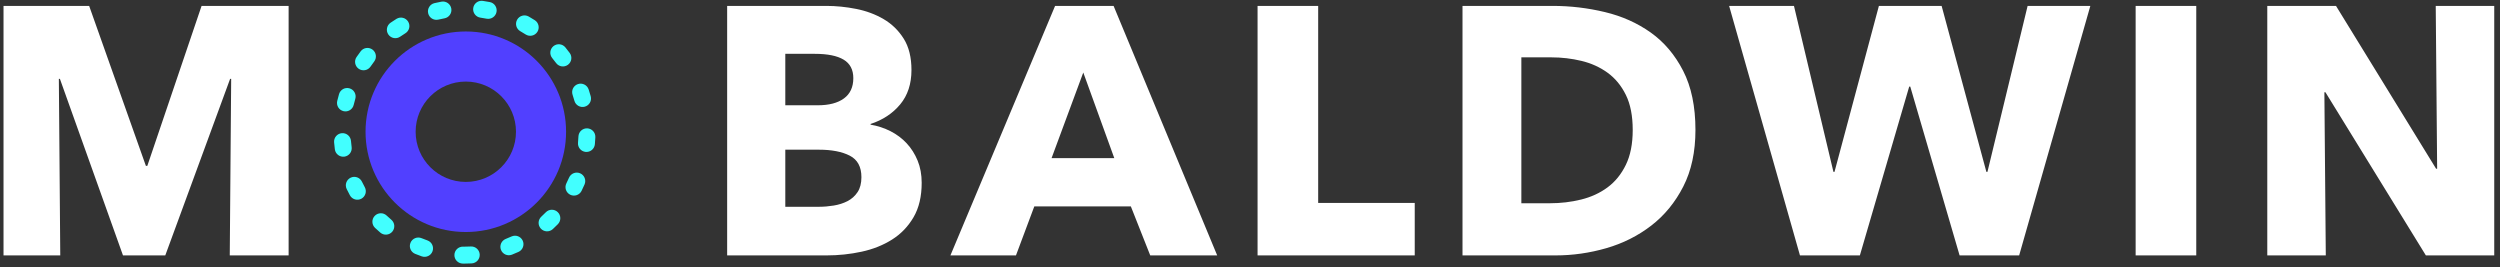 <?xml version="1.0" encoding="UTF-8"?>
<svg width="374px" height="40px" viewBox="0 0 374 40" version="1.1" xmlns="http://www.w3.org/2000/svg" xmlns:xlink="http://www.w3.org/1999/xlink">
    <rect x="0" y="0" width="374" height="40" fill="#333333" stroke="none"/>
    <!-- Generator: Sketch 51.3 (57544) - http://www.bohemiancoding.com/sketch -->
    <title>Logo</title>
    <desc>Created with Sketch.</desc>
    <defs></defs>
    <g id="Logo" stroke="none" stroke-width="1" fill="none" fill-rule="evenodd">
        <g id="Group-4" transform="translate(0, 0.024)">
            <g id="Group-2">
                <path d="M137.884,27.325 C137.884,29.363 137.479,31.077 136.671,32.465 C135.863,33.853 134.791,34.969 133.455,35.813 C132.12,36.656 130.599,37.262 128.895,37.631 C127.19,38 125.442,38.185 123.649,38.185 L108.782,38.185 L108.782,0.859 L123.649,0.859 C125.09,0.859 126.566,1.009 128.078,1.307 C129.589,1.606 130.96,2.116 132.19,2.836 C133.42,3.557 134.422,4.532 135.195,5.762 C135.968,6.992 136.355,8.556 136.355,10.454 C136.355,12.528 135.792,14.241 134.668,15.594 C133.543,16.948 132.067,17.923 130.239,18.52 L130.239,18.626 C131.294,18.802 132.286,19.127 133.218,19.601 C134.149,20.076 134.958,20.682 135.643,21.42 C136.328,22.158 136.873,23.019 137.277,24.003 C137.682,24.987 137.884,26.095 137.884,27.325 Z M127.656,11.667 C127.656,10.402 127.173,9.479 126.206,8.899 C125.24,8.319 123.807,8.029 121.909,8.029 L117.481,8.029 L117.481,15.726 L122.331,15.726 C124.018,15.726 125.327,15.384 126.259,14.698 C127.19,14.013 127.656,13.002 127.656,11.667 Z M128.868,26.481 C128.868,24.935 128.289,23.863 127.129,23.265 C125.969,22.668 124.422,22.369 122.489,22.369 L117.481,22.369 L117.481,30.91 L122.542,30.91 C123.245,30.91 123.974,30.848 124.73,30.725 C125.486,30.602 126.171,30.382 126.786,30.066 C127.401,29.75 127.902,29.302 128.289,28.722 C128.675,28.142 128.868,27.395 128.868,26.481 Z M172.075,38.185 L169.176,30.857 L154.731,30.857 L151.989,38.185 L142.183,38.185 L157.841,0.859 L166.593,0.859 L182.092,38.185 L172.075,38.185 Z M162.059,10.823 L157.314,23.634 L166.698,23.634 L162.059,10.823 Z M188.132,38.185 L188.132,0.859 L197.199,0.859 L197.199,30.33 L211.645,30.33 L211.645,38.185 L188.132,38.185 Z M253.639,19.417 C253.639,22.685 253.033,25.506 251.82,27.878 C250.608,30.251 249.009,32.201 247.023,33.73 C245.037,35.259 242.796,36.384 240.301,37.104 C237.806,37.825 235.275,38.185 232.709,38.185 L218.791,38.185 L218.791,0.859 L232.288,0.859 C234.924,0.859 237.524,1.167 240.09,1.782 C242.656,2.397 244.94,3.416 246.944,4.84 C248.947,6.263 250.564,8.17 251.794,10.56 C253.024,12.95 253.639,15.902 253.639,19.417 Z M244.255,19.417 C244.255,17.308 243.912,15.559 243.227,14.171 C242.542,12.783 241.628,11.676 240.486,10.85 C239.343,10.024 238.043,9.435 236.584,9.084 C235.126,8.732 233.623,8.556 232.077,8.556 L227.595,8.556 L227.595,30.382 L231.866,30.382 C233.483,30.382 235.038,30.198 236.532,29.829 C238.025,29.46 239.343,28.854 240.486,28.01 C241.628,27.167 242.542,26.042 243.227,24.636 C243.912,23.23 244.255,21.49 244.255,19.417 Z M302.065,38.185 L293.156,38.185 L285.775,12.932 L285.617,12.932 L278.236,38.185 L269.274,38.185 L258.677,0.859 L268.377,0.859 L274.282,25.69 L274.44,25.69 L281.083,0.859 L290.467,0.859 L297.162,25.69 L297.321,25.69 L303.331,0.859 L312.715,0.859 L302.065,38.185 Z M319.492,38.185 L319.492,0.859 L328.56,0.859 L328.56,38.185 L319.492,38.185 Z M362.91,38.185 L347.885,13.776 L347.727,13.776 L347.938,38.185 L339.186,38.185 L339.186,0.859 L349.467,0.859 L364.439,25.216 L364.597,25.216 L364.386,0.859 L373.138,0.859 L373.138,38.185 L362.91,38.185 Z" id="BALDWIN" fill="#FFFFFF"></path>
                <g id="Group-3" transform="translate(51.185, 1.185)" fill="#42FFFF" fill-rule="nonzero">
                    <g id="Group">
                        <path d="M18.315,38.224 C17.615,38.224 17.048,37.656 17.048,36.957 C17.048,36.257 17.615,35.69 18.315,35.69 C18.627,35.69 18.937,35.681 19.246,35.665 C19.945,35.627 20.542,36.162 20.58,36.861 C20.618,37.56 20.082,38.157 19.384,38.195 C19.029,38.214 18.672,38.224 18.315,38.224 Z M25.402,36.89 C24.751,37.145 24.016,36.824 23.761,36.173 C23.506,35.521 23.827,34.786 24.478,34.531 C24.767,34.418 25.053,34.297 25.335,34.168 C25.971,33.877 26.723,34.157 27.014,34.794 C27.304,35.43 27.024,36.182 26.388,36.472 C26.063,36.621 25.735,36.76 25.402,36.89 Z M31.514,33.065 C30.999,33.538 30.197,33.505 29.724,32.99 C29.25,32.476 29.283,31.674 29.798,31.2 C30.026,30.99 30.249,30.774 30.466,30.551 C30.954,30.05 31.756,30.04 32.257,30.529 C32.758,31.017 32.768,31.819 32.28,32.32 C32.031,32.575 31.776,32.823 31.514,33.065 Z M35.813,27.352 C35.5,27.978 34.739,28.231 34.113,27.919 C33.487,27.606 33.233,26.845 33.546,26.219 C33.685,25.941 33.816,25.66 33.94,25.375 C34.218,24.733 34.964,24.438 35.606,24.717 C36.248,24.995 36.543,25.741 36.264,26.383 C36.122,26.71 35.972,27.033 35.813,27.352 Z M37.808,20.375 C37.742,21.071 37.124,21.583 36.427,21.517 C35.731,21.451 35.219,20.833 35.285,20.136 C35.314,19.828 35.335,19.517 35.348,19.206 C35.377,18.507 35.967,17.963 36.666,17.992 C37.365,18.021 37.909,18.611 37.88,19.31 C37.865,19.666 37.841,20.021 37.808,20.375 Z M37.187,13.193 C37.372,13.867 36.976,14.565 36.301,14.75 C35.627,14.936 34.929,14.539 34.744,13.864 C34.662,13.565 34.571,13.267 34.473,12.973 C34.251,12.31 34.609,11.592 35.273,11.37 C35.936,11.148 36.654,11.507 36.876,12.17 C36.989,12.508 37.092,12.849 37.187,13.193 Z M34.044,6.715 C34.459,7.278 34.339,8.071 33.775,8.486 C33.212,8.901 32.419,8.781 32.004,8.218 C31.82,7.968 31.629,7.722 31.431,7.483 C30.986,6.943 31.064,6.144 31.604,5.699 C32.144,5.255 32.942,5.332 33.387,5.872 C33.613,6.147 33.832,6.428 34.044,6.715 Z M28.821,1.813 C29.41,2.191 29.58,2.975 29.202,3.563 C28.824,4.152 28.041,4.323 27.452,3.945 C27.191,3.777 26.925,3.617 26.655,3.463 C26.047,3.118 25.833,2.345 26.179,1.736 C26.524,1.128 27.297,0.915 27.906,1.26 C28.216,1.436 28.521,1.62 28.821,1.813 Z M22.095,-0.899 C22.781,-0.764 23.228,-0.097 23.092,0.589 C22.957,1.275 22.291,1.722 21.604,1.587 C21.301,1.527 20.995,1.475 20.687,1.432 C19.994,1.335 19.512,0.694 19.609,0.001 C19.706,-0.692 20.347,-1.174 21.04,-1.077 C21.394,-1.027 21.745,-0.968 22.095,-0.899 Z M14.857,-0.96 C15.545,-1.083 16.204,-0.626 16.328,0.063 C16.451,0.752 15.994,1.41 15.305,1.534 C15,1.589 14.696,1.652 14.395,1.724 C13.714,1.885 13.031,1.465 12.87,0.784 C12.708,0.103 13.129,-0.58 13.809,-0.741 C14.156,-0.824 14.505,-0.896 14.857,-0.96 Z M8.131,1.61 C8.727,1.244 9.508,1.43 9.874,2.026 C10.241,2.621 10.055,3.402 9.459,3.768 C9.194,3.931 8.934,4.101 8.679,4.278 C8.104,4.676 7.315,4.533 6.916,3.958 C6.518,3.383 6.661,2.594 7.236,2.195 C7.529,1.992 7.828,1.797 8.131,1.61 Z M2.777,6.461 C3.201,5.904 3.996,5.797 4.552,6.22 C5.109,6.644 5.216,7.439 4.792,7.996 C4.604,8.243 4.422,8.495 4.248,8.752 C3.854,9.331 3.067,9.481 2.488,9.088 C1.909,8.694 1.759,7.906 2.152,7.328 C2.353,7.033 2.561,6.744 2.777,6.461 Z M-0.464,12.865 C-0.267,12.194 0.437,11.81 1.108,12.007 C1.78,12.204 2.164,12.908 1.967,13.579 C1.88,13.877 1.8,14.177 1.729,14.48 C1.569,15.161 0.886,15.583 0.205,15.422 C-0.476,15.262 -0.898,14.579 -0.737,13.898 C-0.655,13.551 -0.564,13.207 -0.464,12.865 Z M-1.204,20.077 C-1.259,19.379 -0.739,18.769 -0.041,18.713 C0.656,18.658 1.267,19.178 1.322,19.876 C1.347,20.186 1.38,20.495 1.421,20.802 C1.513,21.496 1.026,22.133 0.333,22.226 C-0.361,22.318 -0.998,21.831 -1.091,21.138 C-1.138,20.786 -1.175,20.432 -1.204,20.077 Z M0.676,27.063 C0.374,26.432 0.64,25.676 1.271,25.373 C1.902,25.071 2.658,25.337 2.961,25.968 C3.095,26.248 3.237,26.524 3.386,26.796 C3.722,27.41 3.497,28.18 2.884,28.516 C2.27,28.852 1.5,28.627 1.164,28.014 C0.993,27.701 0.83,27.385 0.676,27.063 Z M4.92,32.881 C4.412,32.4 4.389,31.598 4.87,31.09 C5.351,30.582 6.153,30.56 6.661,31.04 C6.887,31.254 7.118,31.461 7.355,31.662 C7.888,32.115 7.954,32.914 7.501,33.448 C7.049,33.981 6.249,34.047 5.716,33.594 C5.444,33.364 5.179,33.126 4.92,32.881 Z M10.914,36.764 C10.267,36.498 9.958,35.757 10.225,35.11 C10.491,34.463 11.232,34.155 11.879,34.421 C12.165,34.539 12.455,34.65 12.748,34.752 C13.409,34.982 13.758,35.704 13.527,36.365 C13.297,37.026 12.575,37.374 11.914,37.144 C11.577,37.027 11.243,36.9 10.914,36.764 Z M18.043,38.222 C17.344,38.212 16.784,37.637 16.794,36.938 C16.804,36.238 17.379,35.679 18.078,35.688 C18.155,35.689 18.233,35.69 18.31,35.69 C19.01,35.69 19.577,36.257 19.577,36.957 C19.577,37.657 19.009,38.224 18.31,38.224 C18.221,38.224 18.132,38.223 18.043,38.222 Z" id="Oval-4"></path>
                    </g>
                </g>
                <polygon id="M" fill="#FFFFFF" points="34.373 38.185 34.584 11.772 34.426 11.772 24.725 38.185 18.399 38.185 8.962 11.772 8.804 11.772 9.015 38.185 0.527 38.185 0.527 0.859 13.338 0.859 21.826 24.794 22.037 24.794 30.156 0.859 43.177 0.859 43.177 38.185"></polygon>
            </g>
            <path d="M69.685,27.191 C73.83,27.191 77.191,23.83 77.191,19.685 C77.191,15.54 73.83,12.179 69.685,12.179 C65.54,12.179 62.179,15.54 62.179,19.685 C62.179,23.83 65.54,27.191 69.685,27.191 Z M69.685,34.685 C61.401,34.685 54.685,27.969 54.685,19.685 C54.685,11.401 61.401,4.685 69.685,4.685 C77.969,4.685 84.685,11.401 84.685,19.685 C84.685,27.969 77.969,34.685 69.685,34.685 Z" id="Oval-5" fill="#5140FF" fill-rule="nonzero"></path>
        </g>
    </g>
</svg>
